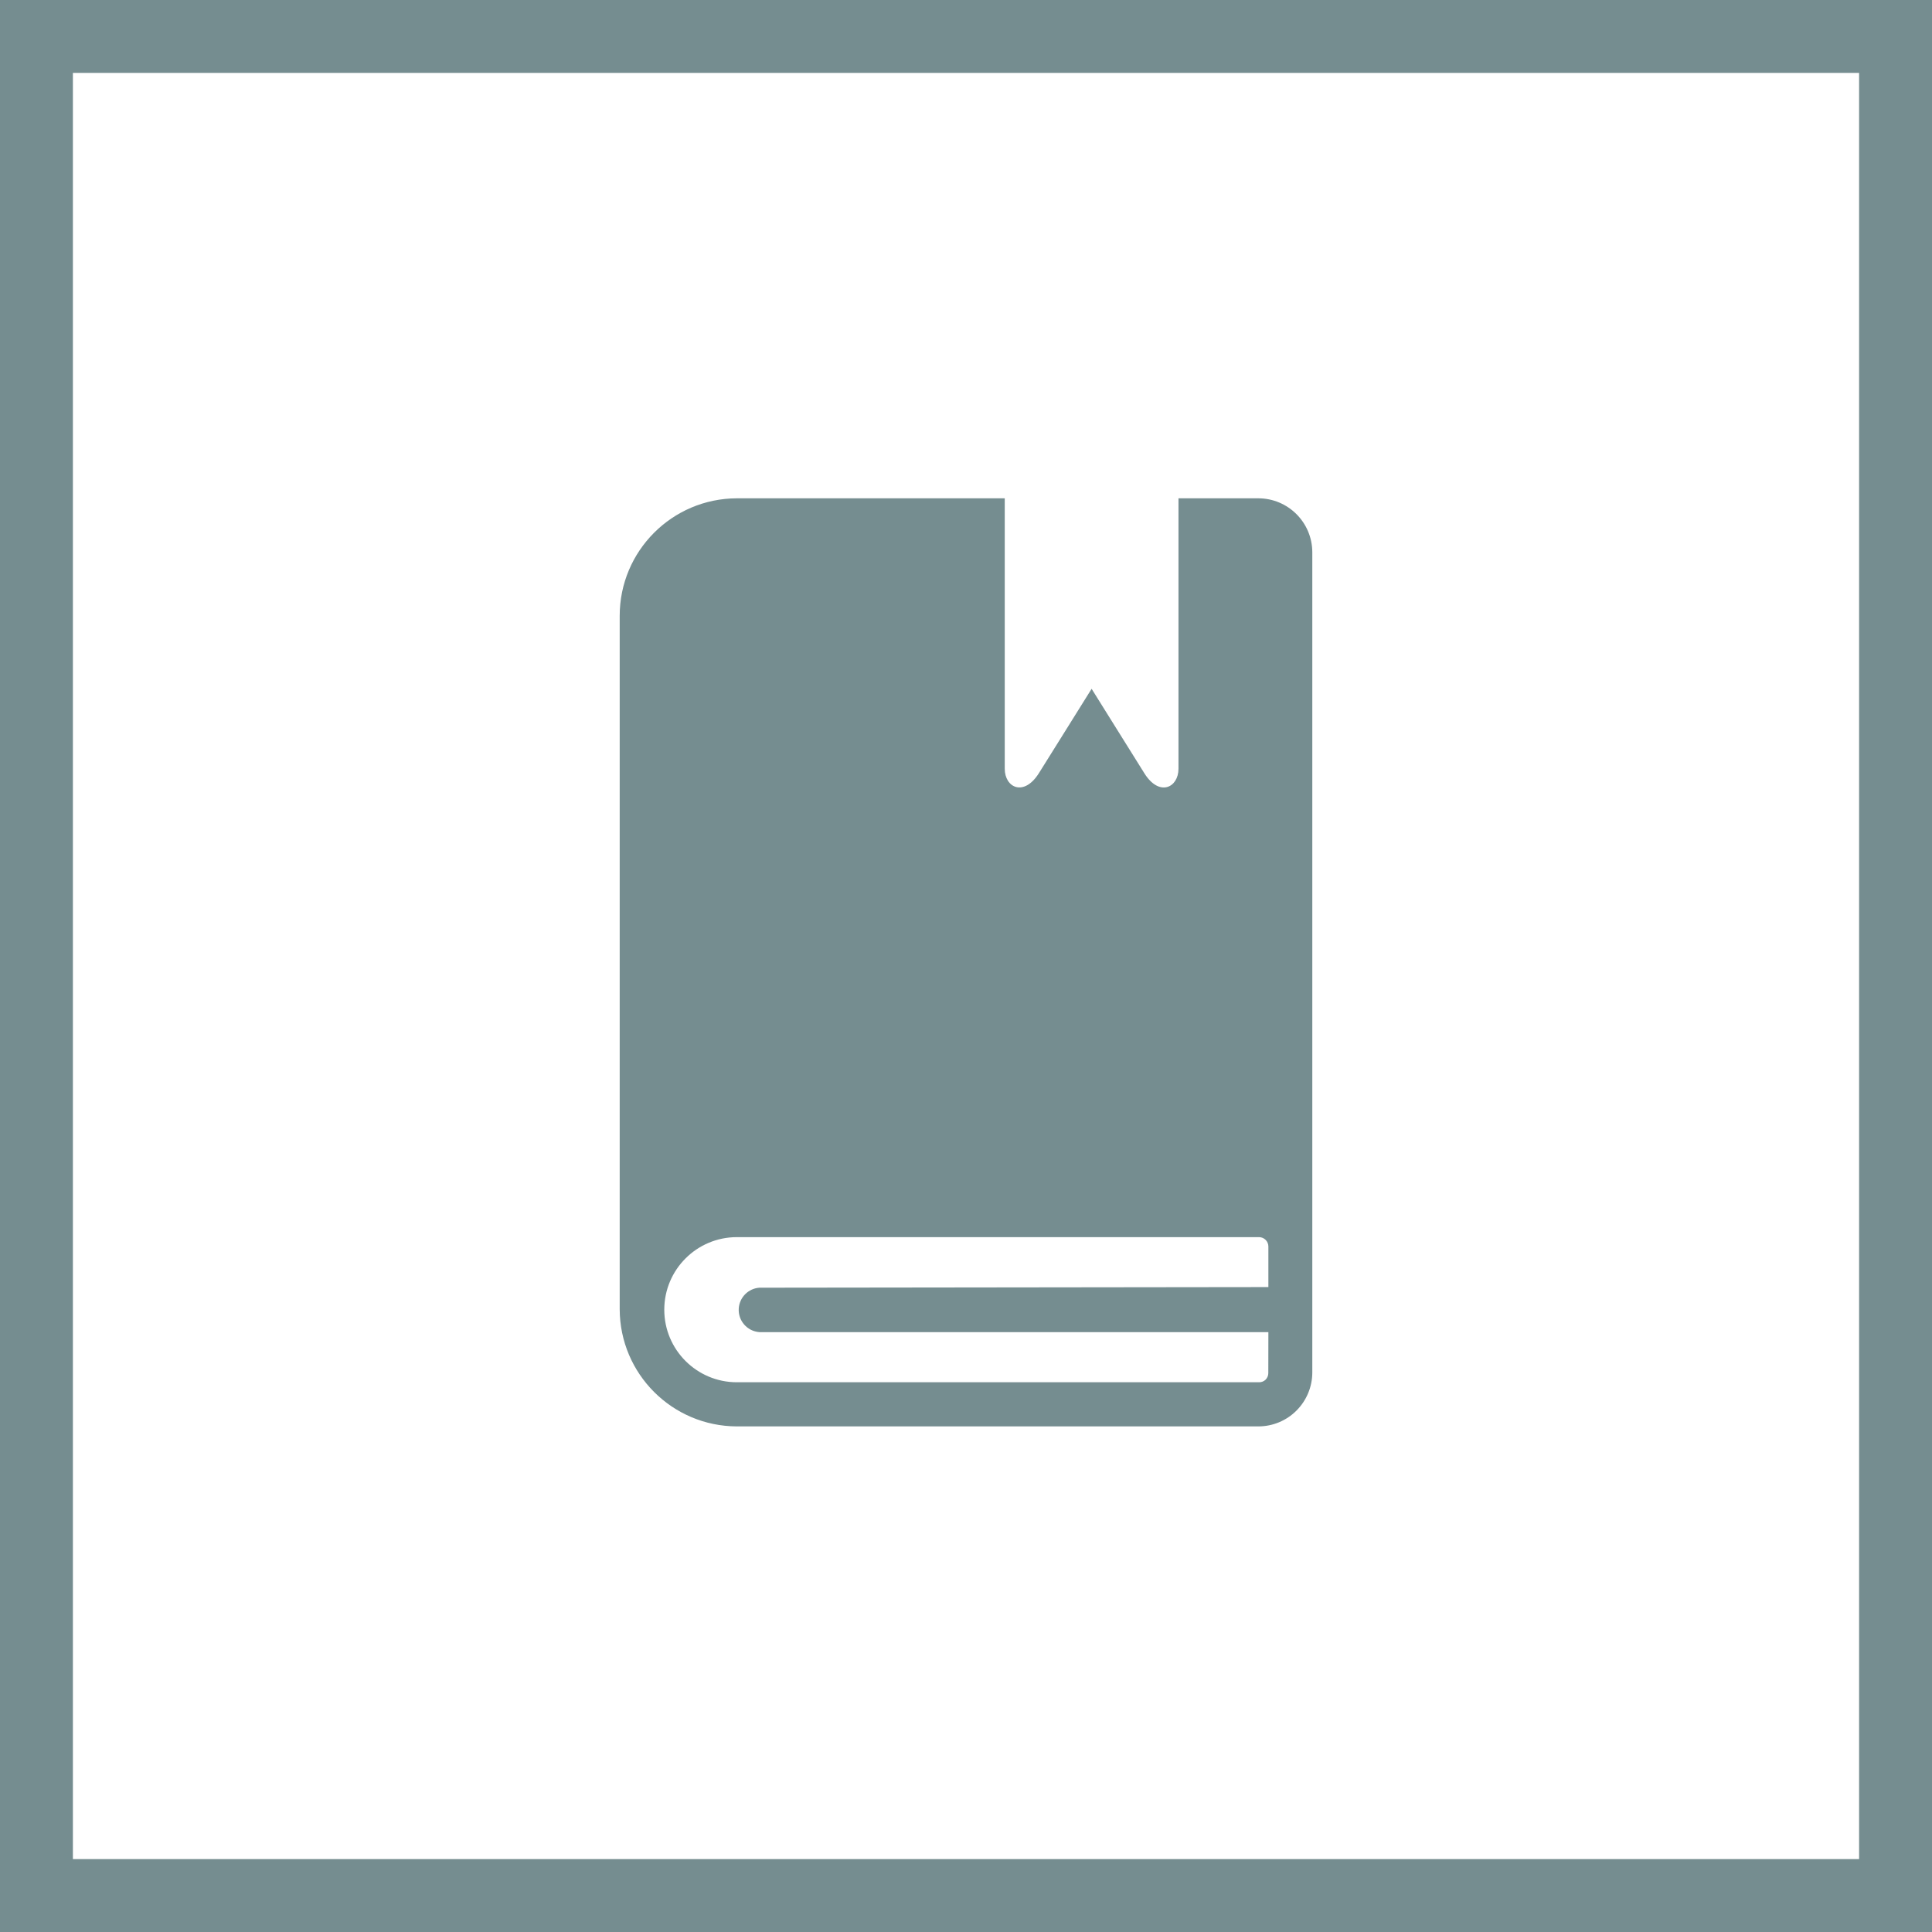 <?xml version="1.0" encoding="UTF-8"?> <svg xmlns="http://www.w3.org/2000/svg" width="53" height="53" viewBox="0 0 53 53" fill="none"><rect x="1" y="1" width="51" height="51" stroke="#758D90" stroke-width="2"></rect><path d="M34.52 13.67H32.329V21.088C32.329 21.609 31.802 21.867 31.393 21.213L29.946 18.896L28.498 21.213C28.087 21.864 27.563 21.609 27.563 21.088V13.67H20.214C18.438 13.675 17 15.116 17 16.893V35.916C17.005 37.689 18.441 39.125 20.214 39.13H34.523C34.915 39.129 35.29 38.973 35.566 38.696C35.843 38.419 35.999 38.044 36 37.653V15.15C35.998 14.333 35.337 13.672 34.52 13.67ZM34.795 35.308L20.834 35.325C20.529 35.346 20.287 35.588 20.266 35.893C20.243 36.229 20.497 36.521 20.834 36.544H34.795L34.793 37.668C34.793 37.735 34.767 37.799 34.72 37.847C34.672 37.894 34.608 37.92 34.541 37.919H20.214C19.115 37.919 18.223 37.028 18.223 35.929C18.223 34.83 19.115 33.938 20.214 33.938H34.541C34.681 33.94 34.794 34.053 34.795 34.193V35.308Z" fill="#758D90"></path></svg> 